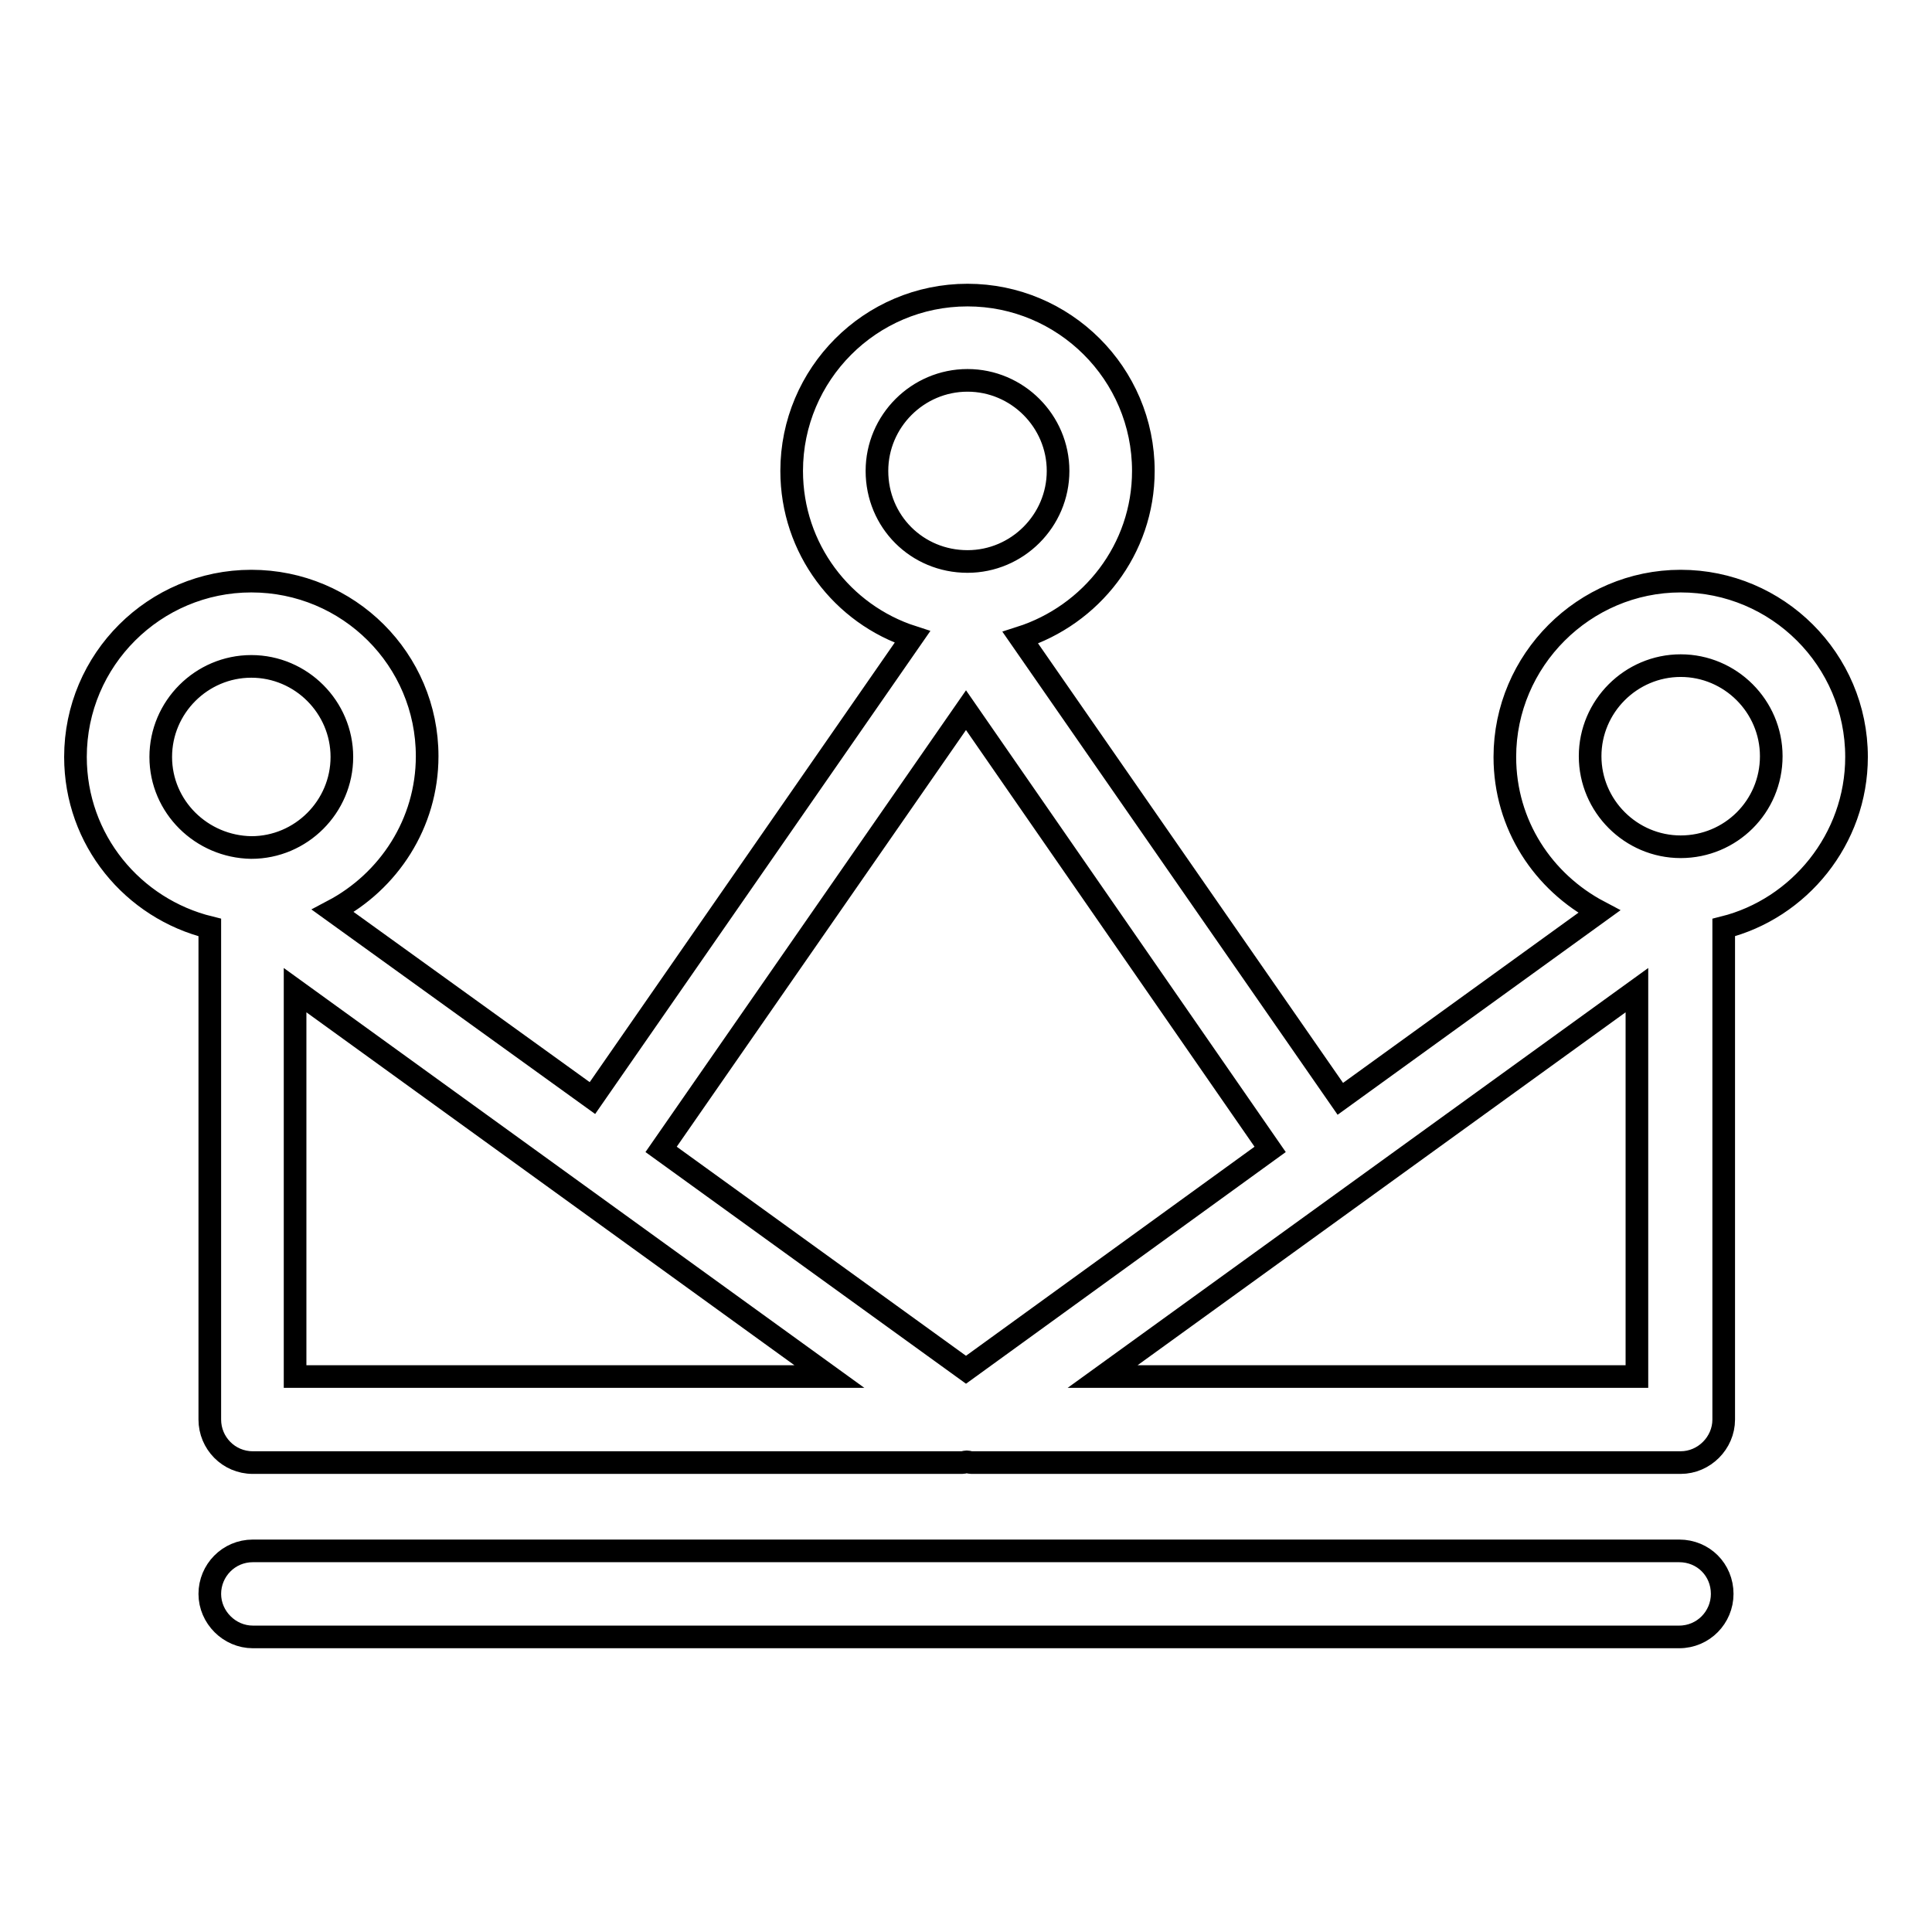 <?xml version="1.0" encoding="utf-8"?>
<!-- Svg Vector Icons : http://www.onlinewebfonts.com/icon -->
<!DOCTYPE svg PUBLIC "-//W3C//DTD SVG 1.1//EN" "http://www.w3.org/Graphics/SVG/1.1/DTD/svg11.dtd">
<svg version="1.1" xmlns="http://www.w3.org/2000/svg" xmlns:xlink="http://www.w3.org/1999/xlink" x="0px" y="0px" viewBox="0 0 256 256" enable-background="new 0 0 256 256" xml:space="preserve">
<g><g><g><path stroke-width="3" fill-opacity="0" stroke="#000000"  d="M246,100.3c0-12.9-10.5-23.3-23.3-23.3s-23.3,10.5-23.3,23.3c0,9,5.1,16.6,12.5,20.5l-34.3,24.8l-42.4-61.1c9.4-3,16.3-11.7,16.3-22.1c0-12.9-10.5-23.3-23.3-23.3c-12.9,0-23.3,10.5-23.3,23.3c0,10.3,6.7,19,16,22l-42.4,61.1l-34.4-24.8c7.4-3.9,12.5-11.6,12.5-20.5C56.6,87.4,46.2,77,33.3,77C20.5,77,10,87.4,10,100.3c0,11,7.6,20.1,17.8,22.6v65.2c0,3.1,2.5,5.7,5.7,5.7h94c0.2,0,0.4-0.1,0.6-0.1c0.2,0,0.4,0.1,0.6,0.1h94c3.1,0,5.7-2.6,5.7-5.7v-65.2C238.4,120.4,246,111.2,246,100.3z M116.2,62.4c0-6.6,5.4-12,12-12c6.6,0,12,5.4,12,12c0,6.6-5.4,12-12,12C121.5,74.4,116.2,69.1,116.2,62.4z M128,94.1l40.3,58.2L128,181.5l-40.4-29.2L128,94.1z M21.3,100.3c0-6.6,5.4-12,12-12c6.6,0,12,5.4,12,12c0,6.6-5.4,12-12,12C26.7,112.2,21.3,106.9,21.3,100.3z M39.1,182.4v-51.2l70.8,51.2H39.1L39.1,182.4z M216.9,182.4h-70.8l70.8-51.2V182.4z M222.7,112.2c-6.6,0-12-5.4-12-12c0-6.6,5.4-12,12-12s12,5.4,12,12C234.7,106.9,229.3,112.2,222.7,112.2z M228.2,211.2c0,3.1-2.5,5.7-5.7,5.7h-189c-3.1,0-5.7-2.6-5.7-5.7s2.5-5.7,5.7-5.7h189C225.7,205.5,228.2,208,228.2,211.2z"/></g><g></g><g></g><g></g><g></g><g></g><g></g><g></g><g></g><g></g><g></g><g></g><g></g><g></g><g></g><g></g></g></g>
</svg>
